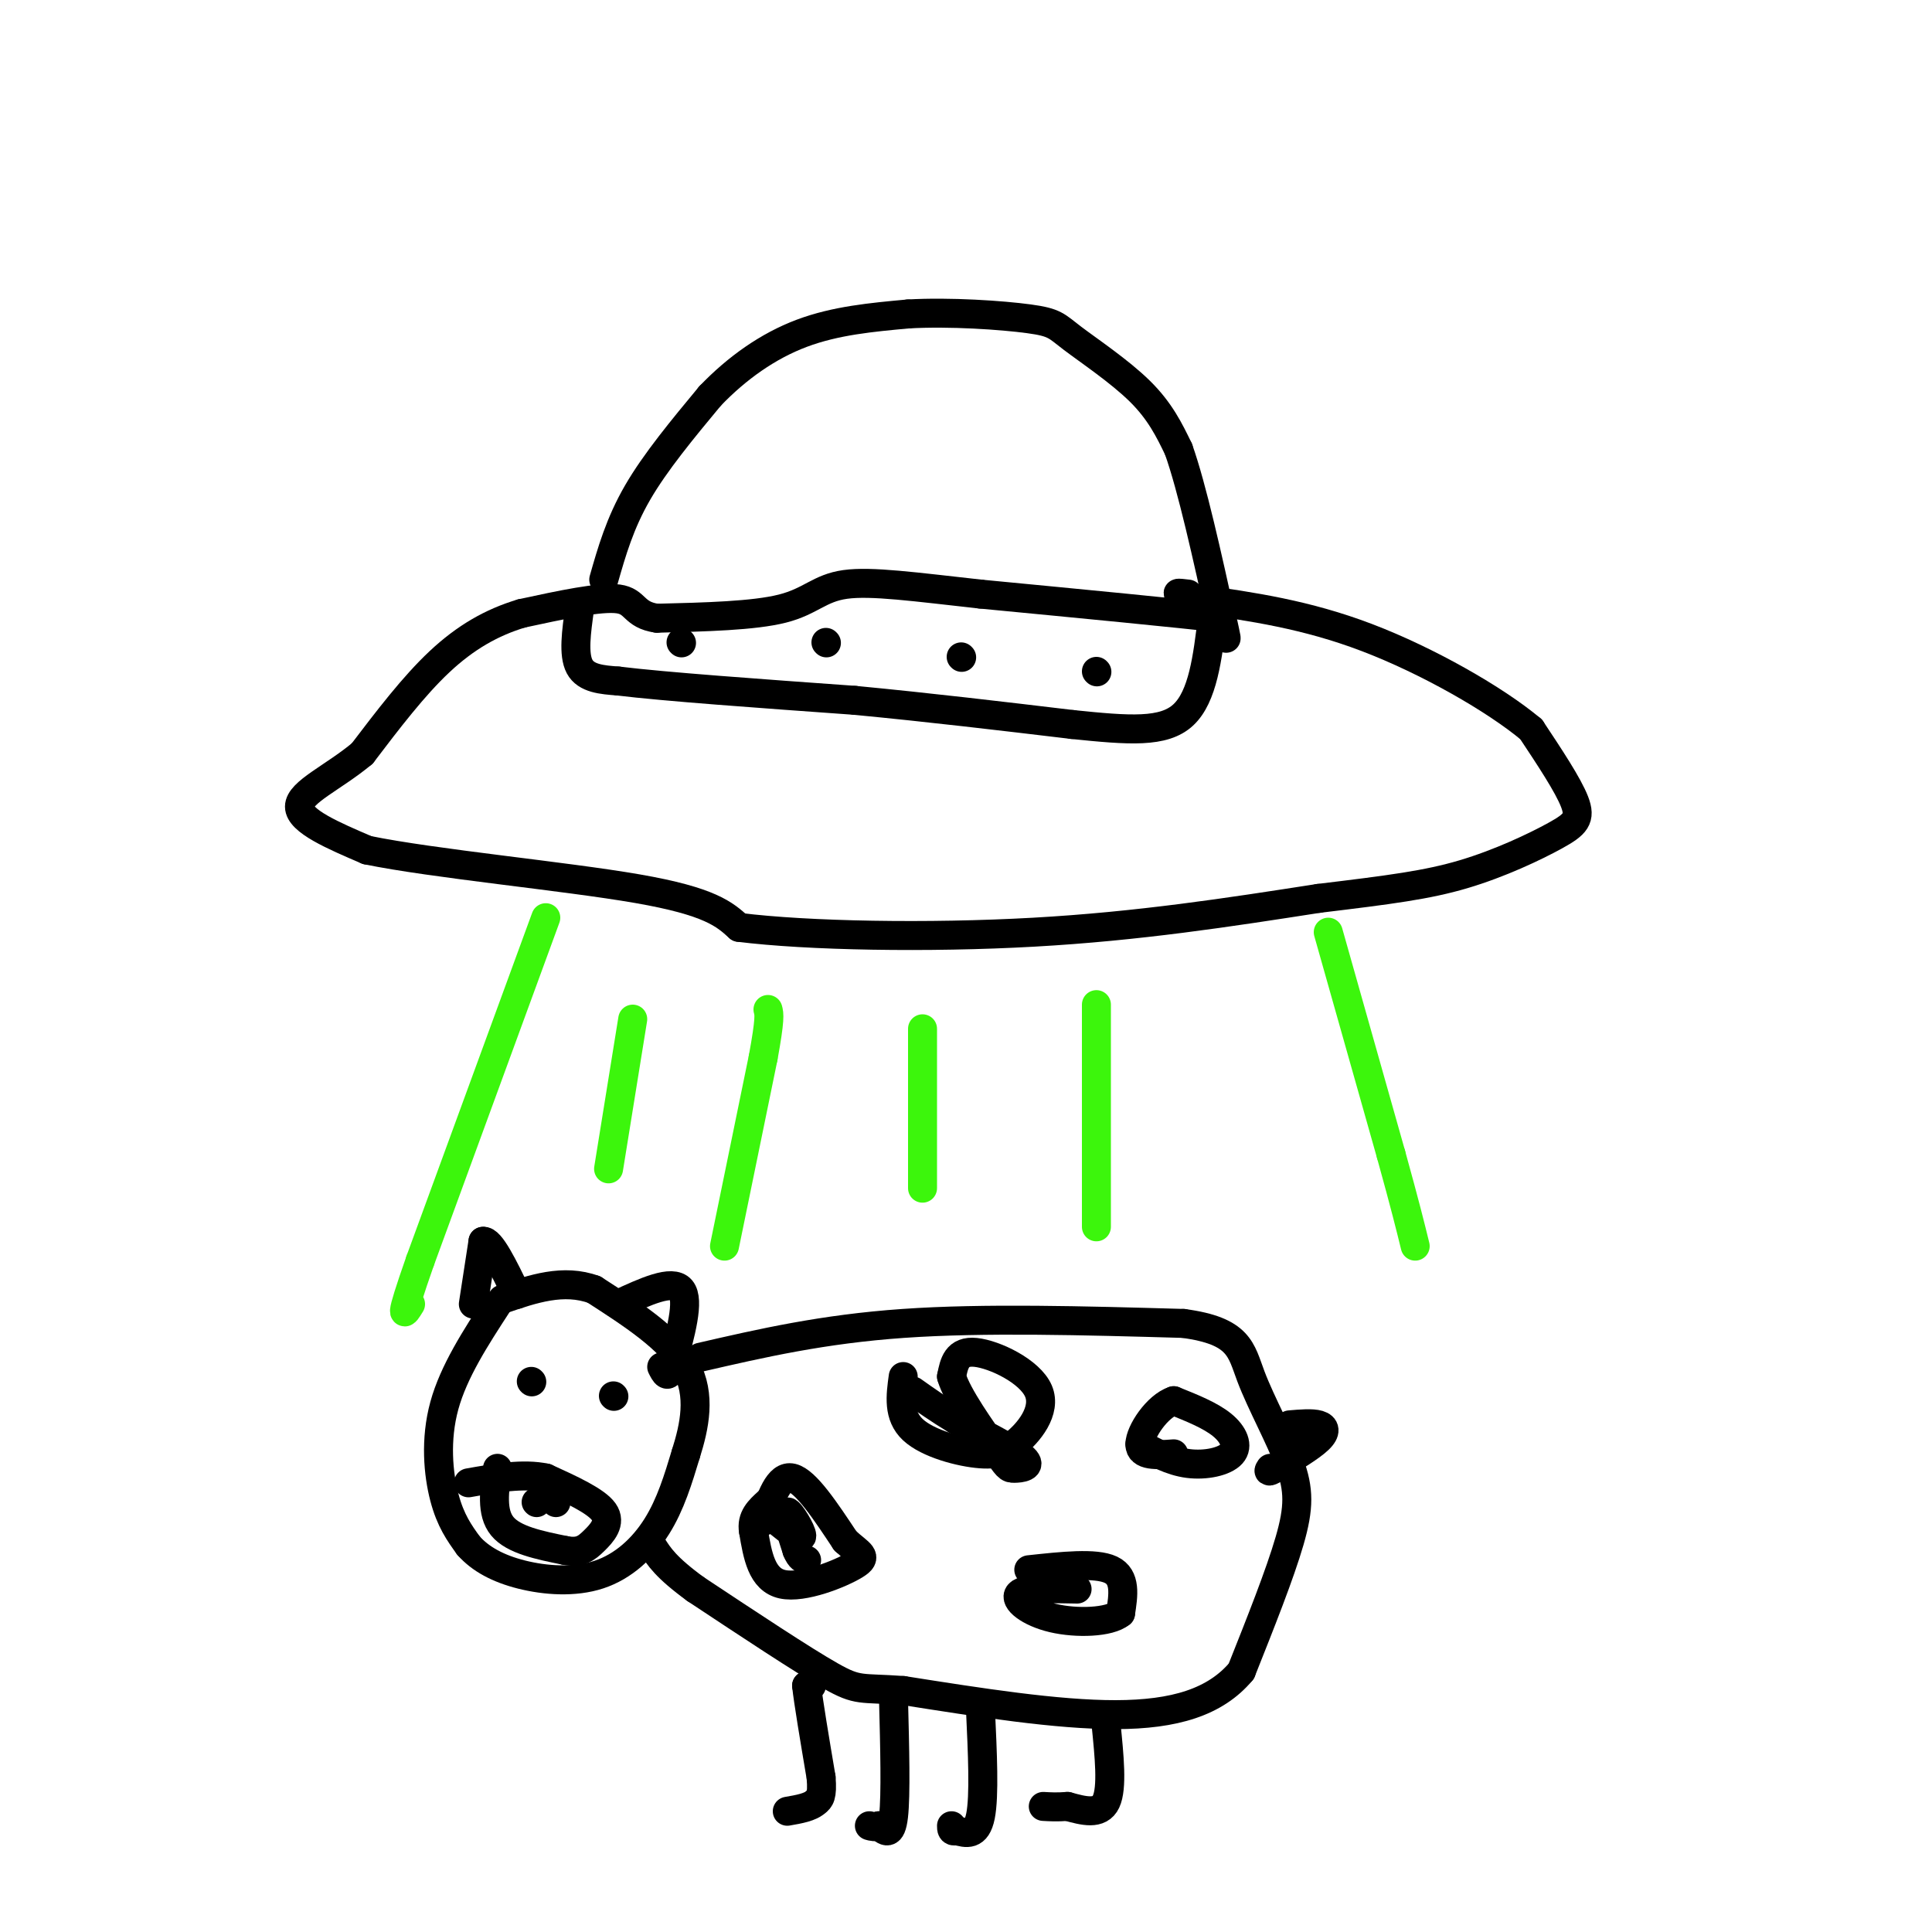 <svg viewBox='0 0 400 400' version='1.1' xmlns='http://www.w3.org/2000/svg' xmlns:xlink='http://www.w3.org/1999/xlink'><g fill='none' stroke='rgb(0,0,0)' stroke-width='6' stroke-linecap='round' stroke-linejoin='round'><path d='M125,120c1.667,-5.833 3.333,-11.667 7,-18c3.667,-6.333 9.333,-13.167 15,-20'/><path d='M147,82c5.578,-5.822 12.022,-10.378 19,-13c6.978,-2.622 14.489,-3.311 22,-4'/><path d='M188,65c8.718,-0.498 19.512,0.258 25,1c5.488,0.742 5.670,1.469 9,4c3.330,2.531 9.809,6.866 14,11c4.191,4.134 6.096,8.067 8,12'/><path d='M244,93c2.833,8.000 5.917,22.000 9,36'/><path d='M253,129c1.500,5.833 0.750,2.417 0,-1'/><path d='M253,128c-8.333,-1.000 -29.167,-3.000 -50,-5'/><path d='M203,123c-13.607,-1.500 -22.625,-2.750 -28,-2c-5.375,0.750 -7.107,3.500 -13,5c-5.893,1.500 -15.946,1.750 -26,2'/><path d='M136,128c-4.933,-0.711 -4.267,-3.489 -8,-4c-3.733,-0.511 -11.867,1.244 -20,3'/><path d='M108,127c-6.178,1.844 -11.622,4.956 -17,10c-5.378,5.044 -10.689,12.022 -16,19'/><path d='M75,156c-6.000,5.000 -13.000,8.000 -13,11c-0.000,3.000 7.000,6.000 14,9'/><path d='M76,176c13.689,2.822 40.911,5.378 56,8c15.089,2.622 18.044,5.311 21,8'/><path d='M153,192c14.200,1.778 39.200,2.222 61,1c21.800,-1.222 40.400,-4.111 59,-7'/><path d='M273,186c14.863,-1.794 22.520,-2.780 30,-5c7.480,-2.220 14.783,-5.675 19,-8c4.217,-2.325 5.348,-3.522 4,-7c-1.348,-3.478 -5.174,-9.239 -9,-15'/><path d='M317,151c-7.400,-6.200 -21.400,-14.200 -34,-19c-12.600,-4.800 -23.800,-6.400 -35,-8'/><path d='M248,124c-6.167,-1.500 -4.083,-1.250 -2,-1'/><path d='M120,126c-0.667,4.750 -1.333,9.500 0,12c1.333,2.500 4.667,2.750 8,3'/><path d='M128,141c9.500,1.167 29.250,2.583 49,4'/><path d='M177,145c15.667,1.500 30.333,3.250 45,5'/><path d='M222,150c11.844,1.222 18.956,1.778 23,-2c4.044,-3.778 5.022,-11.889 6,-20'/><path d='M141,133c0.000,0.000 0.100,0.100 0.1,0.1'/><path d='M171,133c0.000,0.000 0.100,0.100 0.1,0.1'/><path d='M199,136c0.000,0.000 0.100,0.100 0.1,0.1'/><path d='M227,139c0.000,0.000 0.100,0.100 0.1,0.1'/><path d='M103,270c-4.533,6.978 -9.067,13.956 -11,21c-1.933,7.044 -1.267,14.156 0,19c1.267,4.844 3.133,7.422 5,10'/><path d='M97,320c2.467,2.794 6.136,4.780 11,6c4.864,1.220 10.925,1.675 16,0c5.075,-1.675 9.164,-5.478 12,-10c2.836,-4.522 4.418,-9.761 6,-15'/><path d='M142,301c1.778,-5.622 3.222,-12.178 0,-18c-3.222,-5.822 -11.111,-10.911 -19,-16'/><path d='M123,267c-6.333,-2.333 -12.667,-0.167 -19,2'/><path d='M103,304c-0.667,4.583 -1.333,9.167 1,12c2.333,2.833 7.667,3.917 13,5'/><path d='M117,321c3.107,0.595 4.375,-0.417 6,-2c1.625,-1.583 3.607,-3.738 2,-6c-1.607,-2.262 -6.804,-4.631 -12,-7'/><path d='M113,306c-4.667,-1.000 -10.333,0.000 -16,1'/><path d='M145,281c12.667,-2.917 25.333,-5.833 42,-7c16.667,-1.167 37.333,-0.583 58,0'/><path d='M245,274c11.691,1.569 11.917,5.493 14,11c2.083,5.507 6.022,12.598 8,18c1.978,5.402 1.994,9.115 0,16c-1.994,6.885 -5.997,16.943 -10,27'/><path d='M257,346c-5.378,6.422 -13.822,8.978 -26,9c-12.178,0.022 -28.089,-2.489 -44,-5'/><path d='M187,350c-8.933,-0.644 -9.267,0.244 -15,-3c-5.733,-3.244 -16.867,-10.622 -28,-18'/><path d='M144,329c-6.167,-4.500 -7.583,-6.750 -9,-9'/><path d='M98,270c0.000,0.000 2.000,-13.000 2,-13'/><path d='M100,257c1.500,-0.333 4.250,5.333 7,11'/><path d='M128,270c5.583,-2.583 11.167,-5.167 13,-3c1.833,2.167 -0.083,9.083 -2,16'/><path d='M139,283c-0.667,2.667 -1.333,1.333 -2,0'/><path d='M110,286c0.000,0.000 0.100,0.100 0.1,0.1'/><path d='M127,289c0.000,0.000 0.100,0.100 0.1,0.1'/><path d='M111,311c0.000,0.000 0.100,0.100 0.1,0.1'/><path d='M115,311c0.000,0.000 0.100,0.100 0.1,0.1'/><path d='M267,295c2.333,-0.200 4.667,-0.400 6,0c1.333,0.400 1.667,1.400 0,3c-1.667,1.600 -5.333,3.800 -9,6'/><path d='M264,304c-1.667,1.000 -1.333,0.500 -1,0'/><path d='M168,349c0.000,0.000 -1.000,0.000 -1,0'/><path d='M167,349c0.333,3.167 1.667,11.083 3,19'/><path d='M170,368c0.333,4.000 -0.333,4.500 -1,5'/><path d='M169,373c-1.167,1.167 -3.583,1.583 -6,2'/><path d='M185,352c0.250,9.833 0.500,19.667 0,24c-0.500,4.333 -1.750,3.167 -3,2'/><path d='M182,378c-0.833,0.333 -1.417,0.167 -2,0'/><path d='M203,354c0.417,8.917 0.833,17.833 0,22c-0.833,4.167 -2.917,3.583 -5,3'/><path d='M198,379c-1.000,0.333 -1.000,-0.333 -1,-1'/><path d='M229,357c0.667,6.583 1.333,13.167 0,16c-1.333,2.833 -4.667,1.917 -8,1'/><path d='M221,374c-2.167,0.167 -3.583,0.083 -5,0'/><path d='M158,315c1.583,-4.833 3.167,-9.667 6,-9c2.833,0.667 6.917,6.833 11,13'/><path d='M175,319c2.976,2.774 4.917,3.208 2,5c-2.917,1.792 -10.690,4.940 -15,4c-4.310,-0.940 -5.155,-5.970 -6,-11'/><path d='M156,317c-0.500,-2.833 1.250,-4.417 3,-6'/><path d='M187,285c-0.556,4.044 -1.111,8.089 2,11c3.111,2.911 9.889,4.689 14,5c4.111,0.311 5.556,-0.844 7,-2'/><path d='M210,299c2.929,-2.262 6.750,-6.917 5,-11c-1.750,-4.083 -9.071,-7.595 -13,-8c-3.929,-0.405 -4.464,2.298 -5,5'/><path d='M197,285c1.099,3.922 6.346,11.226 9,15c2.654,3.774 2.715,4.016 4,4c1.285,-0.016 3.796,-0.290 2,-2c-1.796,-1.710 -7.898,-4.855 -14,-8'/><path d='M198,294c-3.833,-2.333 -6.417,-4.167 -9,-6'/><path d='M161,315c2.489,2.000 4.978,4.000 5,3c0.022,-1.000 -2.422,-5.000 -3,-5c-0.578,0.000 0.711,4.000 2,8'/><path d='M165,321c0.667,1.667 1.333,1.833 2,2'/><path d='M213,325c6.917,-0.750 13.833,-1.500 17,0c3.167,1.500 2.583,5.250 2,9'/><path d='M232,334c-2.298,1.905 -9.042,2.167 -14,1c-4.958,-1.167 -8.131,-3.762 -7,-5c1.131,-1.238 6.565,-1.119 12,-1'/><path d='M236,299c3.208,1.768 6.417,3.536 10,4c3.583,0.464 7.542,-0.375 9,-2c1.458,-1.625 0.417,-4.036 -2,-6c-2.417,-1.964 -6.208,-3.482 -10,-5'/><path d='M243,290c-3.422,1.133 -6.978,6.467 -7,9c-0.022,2.533 3.489,2.267 7,2'/></g>
<g fill='none' stroke='rgb(60,246,12)' stroke-width='6' stroke-linecap='round' stroke-linejoin='round'><path d='M113,190c0.000,0.000 -26.000,71.000 -26,71'/><path d='M87,261c-4.667,13.333 -3.333,11.167 -2,9'/><path d='M275,193c0.000,0.000 13.000,46.000 13,46'/><path d='M288,239c3.000,10.833 4.000,14.917 5,19'/><path d='M150,258c0.000,0.000 8.000,-39.000 8,-39'/><path d='M158,219c1.500,-8.167 1.250,-9.083 1,-10'/><path d='M126,242c0.000,0.000 5.000,-31.000 5,-31'/><path d='M191,246c0.000,0.000 0.000,-33.000 0,-33'/><path d='M227,254c0.000,0.000 0.000,-46.000 0,-46'/></g>
</svg>